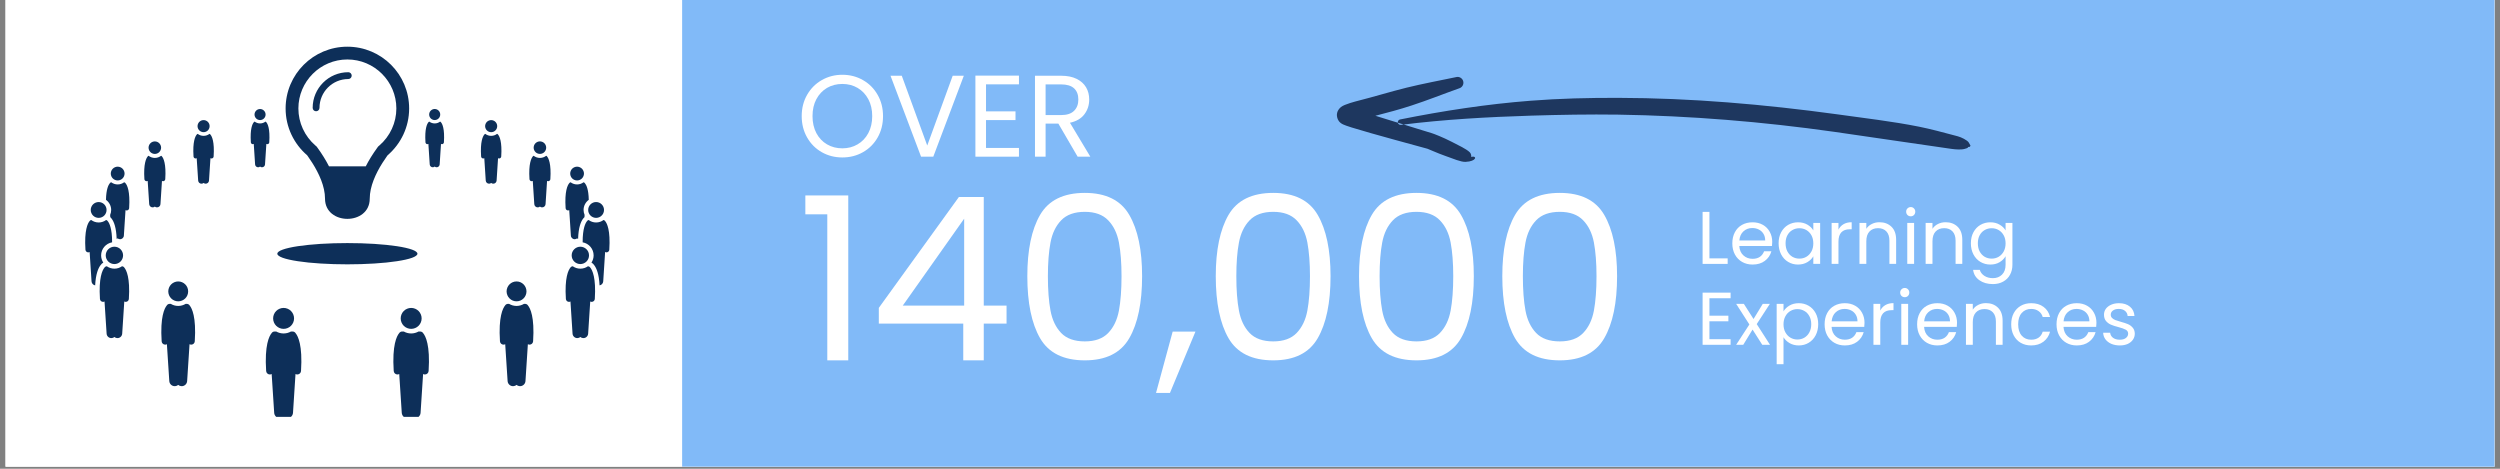 <svg xmlns="http://www.w3.org/2000/svg" xmlns:xlink="http://www.w3.org/1999/xlink" width="800" zoomAndPan="magnify" viewBox="0 0 600 112.5" height="150" preserveAspectRatio="xMidYMid meet" version="1.0"><rect x="0" y="0" width="600" height="112.5" fill="#808080" stroke="none"/><defs><g/><clipPath id="0ca1a6b39d"><path d="M 1.328 0 L 598.672 0 L 598.672 112.004 L 1.328 112.004 Z M 1.328 0 " clip-rule="nonzero"/></clipPath><clipPath id="d9a91496f1"><path d="M 163.711 0 L 598.672 0 L 598.672 112.004 L 163.711 112.004 Z M 163.711 0 " clip-rule="nonzero"/></clipPath><clipPath id="d2687b1c29"><path d="M 20.207 52 L 27 52 L 27 69 L 20.207 69 Z M 20.207 52 " clip-rule="nonzero"/></clipPath><clipPath id="ec271539b0"><path d="M 63 79 L 73 79 L 73 100.055 L 63 100.055 Z M 63 79 " clip-rule="nonzero"/></clipPath><clipPath id="a08dde1f5c"><path d="M 139 52 L 146.398 52 L 146.398 69 L 139 69 Z M 139 52 " clip-rule="nonzero"/></clipPath><clipPath id="1eddb978f0"><path d="M 94 79 L 103 79 L 103 100.055 L 94 100.055 Z M 94 79 " clip-rule="nonzero"/></clipPath><clipPath id="3ac6b81adc"><path d="M 68 11.199 L 99 11.199 L 99 53 L 68 53 Z M 68 11.199 " clip-rule="nonzero"/></clipPath><clipPath id="411e426045"><path d="M 320.812 18.262 L 473 18.262 L 473 39 L 320.812 39 Z M 320.812 18.262 " clip-rule="nonzero"/></clipPath></defs><g clip-path="url(#0ca1a6b39d)"><path fill="#ffffff" d="M 1.328 0 L 598.672 0 L 598.672 112.004 L 1.328 112.004 Z M 1.328 0 " fill-opacity="1" fill-rule="nonzero"/><path fill="#ffffff" d="M 1.328 0 L 598.672 0 L 598.672 112.004 L 1.328 112.004 Z M 1.328 0 " fill-opacity="1" fill-rule="nonzero"/></g><g clip-path="url(#d9a91496f1)"><path fill="#81baf8" d="M 163.711 0 L 599.035 0 L 599.035 112.004 L 163.711 112.004 Z M 163.711 0 " fill-opacity="1" fill-rule="nonzero"/></g><g fill="#ffffff" fill-opacity="1"><g transform="translate(191.207, 86.483)"><g><path d="M 2.078 -35.047 L 2.078 -39.578 L 12.375 -39.578 L 12.375 0 L 7.344 0 L 7.344 -35.047 Z M 2.078 -35.047 "/></g></g></g><g fill="#ffffff" fill-opacity="1"><g transform="translate(208.728, 86.483)"><g><path d="M 2.188 -8.812 L 2.188 -12.594 L 21.406 -39.203 L 27.375 -39.203 L 27.375 -13.141 L 32.844 -13.141 L 32.844 -8.812 L 27.375 -8.812 L 27.375 0 L 22.453 0 L 22.453 -8.812 Z M 22.672 -34 L 7.938 -13.141 L 22.672 -13.141 Z M 22.672 -34 "/></g></g></g><g fill="#ffffff" fill-opacity="1"><g transform="translate(243.167, 86.483)"><g><path d="M 3.391 -20.203 C 3.391 -26.484 4.41 -31.383 6.453 -34.906 C 8.504 -38.426 12.082 -40.188 17.188 -40.188 C 22.258 -40.188 25.816 -38.426 27.859 -34.906 C 29.91 -31.383 30.938 -26.484 30.938 -20.203 C 30.938 -13.816 29.91 -8.852 27.859 -5.312 C 25.816 -1.77 22.258 0 17.188 0 C 12.082 0 8.504 -1.77 6.453 -5.312 C 4.41 -8.852 3.391 -13.816 3.391 -20.203 Z M 26 -20.203 C 26 -23.379 25.789 -26.07 25.375 -28.281 C 24.957 -30.488 24.098 -32.266 22.797 -33.609 C 21.504 -34.961 19.633 -35.641 17.188 -35.641 C 14.707 -35.641 12.816 -34.961 11.516 -33.609 C 10.223 -32.266 9.367 -30.488 8.953 -28.281 C 8.535 -26.07 8.328 -23.379 8.328 -20.203 C 8.328 -16.922 8.535 -14.164 8.953 -11.938 C 9.367 -9.707 10.223 -7.914 11.516 -6.562 C 12.816 -5.219 14.707 -4.547 17.188 -4.547 C 19.633 -4.547 21.504 -5.219 22.797 -6.562 C 24.098 -7.914 24.957 -9.707 25.375 -11.938 C 25.789 -14.164 26 -16.922 26 -20.203 Z M 26 -20.203 "/></g></g></g><g fill="#ffffff" fill-opacity="1"><g transform="translate(277.552, 86.483)"><g><path d="M 9.359 -6.906 L 3.234 7.828 L -0.109 7.828 L 3.891 -6.906 Z M 9.359 -6.906 "/></g></g></g><g fill="#ffffff" fill-opacity="1"><g transform="translate(288.393, 86.483)"><g><path d="M 3.391 -20.203 C 3.391 -26.484 4.41 -31.383 6.453 -34.906 C 8.504 -38.426 12.082 -40.188 17.188 -40.188 C 22.258 -40.188 25.816 -38.426 27.859 -34.906 C 29.91 -31.383 30.938 -26.484 30.938 -20.203 C 30.938 -13.816 29.91 -8.852 27.859 -5.312 C 25.816 -1.77 22.258 0 17.188 0 C 12.082 0 8.504 -1.77 6.453 -5.312 C 4.41 -8.852 3.391 -13.816 3.391 -20.203 Z M 26 -20.203 C 26 -23.379 25.789 -26.07 25.375 -28.281 C 24.957 -30.488 24.098 -32.266 22.797 -33.609 C 21.504 -34.961 19.633 -35.641 17.188 -35.641 C 14.707 -35.641 12.816 -34.961 11.516 -33.609 C 10.223 -32.266 9.367 -30.488 8.953 -28.281 C 8.535 -26.07 8.328 -23.379 8.328 -20.203 C 8.328 -16.922 8.535 -14.164 8.953 -11.938 C 9.367 -9.707 10.223 -7.914 11.516 -6.562 C 12.816 -5.219 14.707 -4.547 17.188 -4.547 C 19.633 -4.547 21.504 -5.219 22.797 -6.562 C 24.098 -7.914 24.957 -9.707 25.375 -11.938 C 25.789 -14.164 26 -16.922 26 -20.203 Z M 26 -20.203 "/></g></g></g><g fill="#ffffff" fill-opacity="1"><g transform="translate(322.778, 86.483)"><g><path d="M 3.391 -20.203 C 3.391 -26.484 4.41 -31.383 6.453 -34.906 C 8.504 -38.426 12.082 -40.188 17.188 -40.188 C 22.258 -40.188 25.816 -38.426 27.859 -34.906 C 29.91 -31.383 30.938 -26.484 30.938 -20.203 C 30.938 -13.816 29.91 -8.852 27.859 -5.312 C 25.816 -1.77 22.258 0 17.188 0 C 12.082 0 8.504 -1.77 6.453 -5.312 C 4.41 -8.852 3.391 -13.816 3.391 -20.203 Z M 26 -20.203 C 26 -23.379 25.789 -26.07 25.375 -28.281 C 24.957 -30.488 24.098 -32.266 22.797 -33.609 C 21.504 -34.961 19.633 -35.641 17.188 -35.641 C 14.707 -35.641 12.816 -34.961 11.516 -33.609 C 10.223 -32.266 9.367 -30.488 8.953 -28.281 C 8.535 -26.07 8.328 -23.379 8.328 -20.203 C 8.328 -16.922 8.535 -14.164 8.953 -11.938 C 9.367 -9.707 10.223 -7.914 11.516 -6.562 C 12.816 -5.219 14.707 -4.547 17.188 -4.547 C 19.633 -4.547 21.504 -5.219 22.797 -6.562 C 24.098 -7.914 24.957 -9.707 25.375 -11.938 C 25.789 -14.164 26 -16.922 26 -20.203 Z M 26 -20.203 "/></g></g></g><g fill="#ffffff" fill-opacity="1"><g transform="translate(357.162, 86.483)"><g><path d="M 3.391 -20.203 C 3.391 -26.484 4.41 -31.383 6.453 -34.906 C 8.504 -38.426 12.082 -40.188 17.188 -40.188 C 22.258 -40.188 25.816 -38.426 27.859 -34.906 C 29.91 -31.383 30.938 -26.484 30.938 -20.203 C 30.938 -13.816 29.91 -8.852 27.859 -5.312 C 25.816 -1.77 22.258 0 17.188 0 C 12.082 0 8.504 -1.77 6.453 -5.312 C 4.41 -8.852 3.391 -13.816 3.391 -20.203 Z M 26 -20.203 C 26 -23.379 25.789 -26.07 25.375 -28.281 C 24.957 -30.488 24.098 -32.266 22.797 -33.609 C 21.504 -34.961 19.633 -35.641 17.188 -35.641 C 14.707 -35.641 12.816 -34.961 11.516 -33.609 C 10.223 -32.266 9.367 -30.488 8.953 -28.281 C 8.535 -26.07 8.328 -23.379 8.328 -20.203 C 8.328 -16.922 8.535 -14.164 8.953 -11.938 C 9.367 -9.707 10.223 -7.914 11.516 -6.562 C 12.816 -5.219 14.707 -4.547 17.188 -4.547 C 19.633 -4.547 21.504 -5.219 22.797 -6.562 C 24.098 -7.914 24.957 -9.707 25.375 -11.938 C 25.789 -14.164 26 -16.922 26 -20.203 Z M 26 -20.203 "/></g></g></g><path fill="#0d2f59" d="M 26.68 50.391 C 26.68 50.812 26.594 51.215 26.434 51.582 L 26.469 52.109 C 26.582 52.207 26.684 52.324 26.77 52.453 C 27.328 53.164 27.91 54.578 28 57.348 C 28.086 57.312 28.168 57.262 28.242 57.203 C 28.383 57.32 28.562 57.398 28.762 57.41 C 29.262 57.441 29.695 57.062 29.727 56.562 L 30.125 50.434 C 30.199 50.473 30.281 50.5 30.371 50.508 C 30.383 50.508 30.398 50.508 30.41 50.508 C 30.719 50.508 30.977 50.27 30.996 49.957 C 31.262 45.867 30.512 44.445 30.148 44.008 C 30.074 43.875 29.949 43.781 29.797 43.742 C 29.363 44.07 28.824 44.266 28.242 44.266 C 27.656 44.266 27.121 44.07 26.684 43.742 C 26.535 43.781 26.41 43.879 26.332 44.008 C 26.039 44.363 25.484 45.379 25.434 47.961 C 26.188 48.508 26.68 49.391 26.68 50.391 Z M 26.68 50.391 " fill-opacity="1" fill-rule="nonzero"/><path fill="#0d2f59" d="M 29.895 41.656 C 29.895 41.875 29.852 42.086 29.77 42.285 C 29.684 42.488 29.566 42.668 29.41 42.824 C 29.254 42.977 29.078 43.098 28.875 43.18 C 28.672 43.266 28.461 43.309 28.242 43.309 C 28.023 43.309 27.812 43.266 27.609 43.18 C 27.406 43.098 27.227 42.977 27.074 42.824 C 26.918 42.668 26.801 42.488 26.715 42.285 C 26.633 42.086 26.59 41.875 26.59 41.656 C 26.59 41.434 26.633 41.223 26.715 41.023 C 26.801 40.82 26.918 40.641 27.074 40.484 C 27.227 40.332 27.406 40.211 27.609 40.129 C 27.812 40.043 28.023 40 28.242 40 C 28.461 40 28.672 40.043 28.875 40.129 C 29.078 40.211 29.254 40.332 29.41 40.484 C 29.566 40.641 29.684 40.82 29.77 41.023 C 29.852 41.223 29.895 41.434 29.895 41.656 Z M 29.895 41.656 " fill-opacity="1" fill-rule="nonzero"/><path fill="#0d2f59" d="M 35.223 43.492 C 35.305 43.484 35.379 43.461 35.445 43.426 L 35.809 49 C 35.84 49.457 36.23 49.801 36.688 49.77 C 36.867 49.758 37.031 49.688 37.16 49.582 C 37.289 49.688 37.453 49.758 37.633 49.77 C 38.086 49.801 38.48 49.457 38.512 49 L 38.871 43.426 C 38.938 43.461 39.016 43.484 39.098 43.492 C 39.109 43.492 39.121 43.492 39.133 43.492 C 39.41 43.492 39.645 43.277 39.664 42.992 C 39.906 39.273 39.223 37.977 38.895 37.578 C 38.844 37.492 38.762 37.422 38.672 37.379 C 38.254 37.703 37.73 37.902 37.16 37.902 C 36.59 37.902 36.066 37.703 35.648 37.379 C 35.555 37.422 35.477 37.492 35.426 37.582 C 35.098 37.98 34.41 39.273 34.656 42.992 C 34.672 43.277 34.906 43.492 35.188 43.492 C 35.199 43.492 35.211 43.492 35.223 43.492 Z M 35.223 43.492 " fill-opacity="1" fill-rule="nonzero"/><path fill="#0d2f59" d="M 38.664 35.441 C 38.664 35.641 38.625 35.832 38.547 36.016 C 38.473 36.199 38.363 36.363 38.223 36.504 C 38.082 36.645 37.918 36.754 37.734 36.828 C 37.551 36.906 37.359 36.945 37.16 36.945 C 36.961 36.945 36.77 36.906 36.586 36.828 C 36.398 36.754 36.238 36.645 36.098 36.504 C 35.957 36.363 35.848 36.199 35.77 36.016 C 35.695 35.832 35.656 35.641 35.656 35.441 C 35.656 35.242 35.695 35.051 35.77 34.867 C 35.848 34.68 35.957 34.52 36.098 34.379 C 36.238 34.238 36.398 34.129 36.586 34.051 C 36.77 33.977 36.961 33.938 37.16 33.938 C 37.359 33.938 37.551 33.977 37.734 34.051 C 37.918 34.129 38.082 34.238 38.223 34.379 C 38.363 34.52 38.473 34.68 38.547 34.867 C 38.625 35.051 38.664 35.242 38.664 35.441 Z M 38.664 35.441 " fill-opacity="1" fill-rule="nonzero"/><path fill="#0d2f59" d="M 50.762 38.035 C 51.031 38.035 51.258 37.828 51.273 37.555 C 51.508 33.969 50.848 32.719 50.531 32.336 C 50.473 32.238 50.383 32.164 50.273 32.125 C 49.883 32.426 49.391 32.605 48.859 32.605 C 48.328 32.605 47.836 32.426 47.445 32.125 C 47.336 32.164 47.242 32.238 47.188 32.336 C 46.871 32.719 46.211 33.969 46.445 37.555 C 46.461 37.828 46.688 38.035 46.957 38.035 C 46.969 38.035 46.98 38.035 46.992 38.035 C 47.07 38.027 47.145 38.008 47.207 37.969 L 47.559 43.344 C 47.586 43.781 47.965 44.113 48.402 44.086 C 48.578 44.074 48.734 44.008 48.859 43.906 C 48.984 44.008 49.141 44.074 49.316 44.086 C 49.754 44.113 50.133 43.781 50.16 43.344 L 50.508 37.969 C 50.574 38.008 50.648 38.027 50.727 38.035 C 50.738 38.035 50.75 38.035 50.762 38.035 Z M 50.762 38.035 " fill-opacity="1" fill-rule="nonzero"/><path fill="#0d2f59" d="M 50.27 29.941 C 50.312 30.125 50.32 30.316 50.289 30.504 C 50.258 30.695 50.191 30.871 50.094 31.035 C 49.992 31.199 49.863 31.336 49.707 31.449 C 49.551 31.559 49.379 31.637 49.191 31.684 C 49.004 31.727 48.816 31.734 48.629 31.703 C 48.438 31.672 48.262 31.605 48.098 31.504 C 47.934 31.402 47.797 31.273 47.684 31.121 C 47.57 30.965 47.492 30.793 47.449 30.605 C 47.406 30.418 47.398 30.23 47.43 30.039 C 47.461 29.852 47.527 29.676 47.629 29.512 C 47.727 29.348 47.855 29.211 48.012 29.098 C 48.168 28.984 48.34 28.906 48.527 28.863 C 48.715 28.82 48.902 28.812 49.09 28.844 C 49.281 28.875 49.457 28.938 49.621 29.039 C 49.785 29.141 49.922 29.27 50.035 29.426 C 50.148 29.582 50.227 29.754 50.27 29.941 Z M 50.27 29.941 " fill-opacity="1" fill-rule="nonzero"/><path fill="#0d2f59" d="M 63.711 29.184 C 63.352 29.461 62.902 29.625 62.414 29.625 C 61.926 29.625 61.477 29.461 61.117 29.184 C 61.02 29.223 60.934 29.289 60.883 29.379 C 60.594 29.73 59.988 30.875 60.203 34.16 C 60.219 34.41 60.426 34.602 60.672 34.602 C 60.684 34.602 60.691 34.598 60.703 34.598 C 60.777 34.594 60.844 34.574 60.902 34.539 L 61.223 39.465 C 61.246 39.867 61.594 40.172 61.996 40.145 C 62.156 40.133 62.301 40.07 62.414 39.977 C 62.527 40.07 62.672 40.133 62.832 40.145 C 63.234 40.172 63.582 39.867 63.605 39.465 L 63.926 34.539 C 63.984 34.574 64.051 34.594 64.125 34.598 C 64.137 34.598 64.145 34.602 64.156 34.602 C 64.402 34.602 64.609 34.41 64.625 34.16 C 64.84 30.875 64.234 29.73 63.945 29.379 C 63.895 29.289 63.809 29.223 63.711 29.184 Z M 63.711 29.184 " fill-opacity="1" fill-rule="nonzero"/><path fill="#0d2f59" d="M 63.352 26.551 C 63.477 26.676 63.574 26.82 63.641 26.98 C 63.707 27.145 63.742 27.312 63.742 27.488 C 63.742 27.664 63.707 27.836 63.641 27.996 C 63.574 28.16 63.477 28.305 63.352 28.43 C 63.227 28.551 63.086 28.648 62.922 28.715 C 62.758 28.781 62.59 28.816 62.414 28.816 C 62.238 28.816 62.066 28.781 61.906 28.715 C 61.742 28.648 61.598 28.551 61.477 28.43 C 61.352 28.305 61.254 28.16 61.188 27.996 C 61.121 27.836 61.086 27.664 61.086 27.488 C 61.086 27.312 61.121 27.145 61.188 26.98 C 61.254 26.82 61.352 26.676 61.477 26.551 C 61.598 26.426 61.742 26.332 61.906 26.262 C 62.066 26.195 62.238 26.164 62.414 26.164 C 62.59 26.164 62.758 26.195 62.922 26.262 C 63.086 26.332 63.227 26.426 63.352 26.551 Z M 63.352 26.551 " fill-opacity="1" fill-rule="nonzero"/><g clip-path="url(#d2687b1c29)"><path fill="#0d2f59" d="M 24.789 63.027 C 24.461 62.527 24.27 61.934 24.27 61.293 C 24.27 59.723 25.41 58.418 26.906 58.156 C 26.918 54.805 26.227 53.527 25.871 53.094 C 25.781 52.949 25.641 52.84 25.473 52.793 C 24.969 53.172 24.352 53.395 23.676 53.395 C 23.004 53.395 22.383 53.172 21.879 52.793 C 21.711 52.84 21.57 52.949 21.48 53.094 C 21.066 53.598 20.203 55.238 20.508 59.938 C 20.531 60.293 20.832 60.57 21.184 60.57 C 21.199 60.57 21.211 60.57 21.227 60.566 C 21.332 60.562 21.426 60.531 21.512 60.484 L 21.969 67.531 C 22 68.023 22.371 68.414 22.84 68.492 C 22.977 65.762 23.578 64.344 24.152 63.613 C 24.316 63.367 24.535 63.168 24.789 63.027 Z M 24.789 63.027 " fill-opacity="1" fill-rule="nonzero"/></g><path fill="#0d2f59" d="M 25.02 49.047 C 25.195 49.227 25.336 49.43 25.43 49.664 C 25.527 49.898 25.574 50.141 25.574 50.391 C 25.574 50.645 25.527 50.887 25.43 51.117 C 25.336 51.352 25.195 51.555 25.02 51.734 C 24.84 51.914 24.637 52.051 24.402 52.145 C 24.172 52.242 23.926 52.289 23.676 52.289 C 23.426 52.289 23.18 52.242 22.949 52.145 C 22.715 52.051 22.512 51.914 22.332 51.734 C 22.156 51.555 22.016 51.352 21.922 51.117 C 21.824 50.887 21.777 50.645 21.777 50.391 C 21.777 50.141 21.824 49.898 21.922 49.664 C 22.016 49.43 22.156 49.227 22.332 49.047 C 22.512 48.871 22.715 48.73 22.949 48.637 C 23.18 48.539 23.422 48.492 23.676 48.492 C 23.926 48.492 24.172 48.539 24.402 48.637 C 24.637 48.73 24.84 48.871 25.02 49.047 Z M 25.02 49.047 " fill-opacity="1" fill-rule="nonzero"/><path fill="#0d2f59" d="M 29.277 63.906 C 28.758 64.266 28.133 64.48 27.457 64.48 C 26.781 64.48 26.156 64.266 25.637 63.906 C 25.391 63.918 25.172 64.055 25.055 64.254 C 24.598 64.809 23.652 66.602 23.988 71.754 C 24.012 72.145 24.34 72.445 24.727 72.445 C 24.742 72.445 24.758 72.445 24.773 72.445 C 24.887 72.438 24.992 72.402 25.086 72.352 L 25.586 80.074 C 25.625 80.707 26.172 81.184 26.801 81.141 C 27.051 81.125 27.277 81.031 27.457 80.879 C 27.637 81.031 27.863 81.125 28.113 81.141 C 28.742 81.184 29.289 80.707 29.328 80.074 L 29.828 72.352 C 29.922 72.402 30.027 72.438 30.141 72.445 C 30.156 72.445 30.172 72.445 30.188 72.445 C 30.574 72.445 30.902 72.145 30.926 71.754 C 31.262 66.602 30.316 64.809 29.859 64.254 C 29.742 64.051 29.523 63.918 29.277 63.906 Z M 29.277 63.906 " fill-opacity="1" fill-rule="nonzero"/><path fill="#0d2f59" d="M 29.539 61.293 C 29.539 61.57 29.484 61.836 29.379 62.09 C 29.273 62.344 29.125 62.57 28.93 62.766 C 28.734 62.961 28.508 63.109 28.254 63.215 C 28 63.32 27.734 63.375 27.457 63.375 C 27.18 63.375 26.914 63.32 26.66 63.215 C 26.406 63.109 26.18 62.961 25.984 62.766 C 25.789 62.57 25.641 62.344 25.535 62.09 C 25.43 61.836 25.375 61.57 25.375 61.293 C 25.375 61.016 25.43 60.75 25.535 60.496 C 25.641 60.242 25.789 60.016 25.984 59.82 C 26.18 59.625 26.406 59.477 26.66 59.367 C 26.914 59.262 27.18 59.211 27.457 59.211 C 27.734 59.211 28 59.262 28.254 59.367 C 28.508 59.477 28.734 59.625 28.93 59.82 C 29.125 60.016 29.273 60.242 29.379 60.496 C 29.484 60.75 29.539 61.016 29.539 61.293 Z M 29.539 61.293 " fill-opacity="1" fill-rule="nonzero"/><path fill="#0d2f59" d="M 46.746 81.922 C 47.133 76.016 46.047 73.961 45.527 73.328 C 45.383 73.086 45.121 72.926 44.82 72.926 L 44.562 72.926 C 44.039 73.238 43.426 73.426 42.773 73.426 C 42.117 73.426 41.504 73.238 40.98 72.926 L 40.723 72.926 C 40.422 72.926 40.16 73.086 40.016 73.328 C 39.496 73.961 38.41 76.02 38.797 81.922 C 38.824 82.371 39.199 82.715 39.641 82.715 C 39.66 82.715 39.68 82.715 39.699 82.711 C 39.828 82.703 39.949 82.668 40.055 82.605 L 40.629 91.457 C 40.676 92.18 41.297 92.727 42.02 92.68 C 42.309 92.66 42.566 92.551 42.773 92.379 C 42.977 92.551 43.234 92.66 43.523 92.68 C 44.246 92.727 44.867 92.18 44.914 91.457 L 45.488 82.605 C 45.594 82.664 45.715 82.703 45.844 82.711 C 45.863 82.715 45.883 82.715 45.902 82.715 C 46.344 82.715 46.719 82.371 46.746 81.922 Z M 46.746 81.922 " fill-opacity="1" fill-rule="nonzero"/><path fill="#0d2f59" d="M 43.684 67.73 C 43.977 67.852 44.234 68.023 44.461 68.246 C 44.684 68.469 44.855 68.727 44.977 69.02 C 45.098 69.312 45.156 69.617 45.156 69.934 C 45.156 70.25 45.098 70.555 44.977 70.848 C 44.855 71.137 44.684 71.395 44.461 71.621 C 44.234 71.844 43.977 72.016 43.684 72.137 C 43.395 72.258 43.09 72.32 42.773 72.32 C 42.457 72.32 42.152 72.258 41.859 72.137 C 41.566 72.016 41.309 71.844 41.086 71.621 C 40.863 71.395 40.691 71.137 40.57 70.848 C 40.449 70.555 40.387 70.25 40.387 69.934 C 40.387 69.617 40.449 69.312 40.57 69.02 C 40.691 68.727 40.863 68.469 41.086 68.246 C 41.309 68.023 41.566 67.852 41.859 67.73 C 42.152 67.609 42.457 67.547 42.773 67.547 C 43.09 67.547 43.395 67.609 43.684 67.73 Z M 43.684 67.73 " fill-opacity="1" fill-rule="nonzero"/><g clip-path="url(#ec271539b0)"><path fill="#0d2f59" d="M 70.219 79.562 L 69.836 79.562 C 69.309 79.859 68.707 80.031 68.062 80.031 C 67.414 80.031 66.812 79.859 66.285 79.562 L 65.902 79.562 C 65.586 79.562 65.309 79.734 65.16 79.992 C 64.613 80.656 63.469 82.824 63.875 89.039 C 63.906 89.512 64.297 89.875 64.766 89.875 C 64.785 89.875 64.805 89.871 64.824 89.871 C 64.961 89.863 65.086 89.824 65.199 89.762 L 65.805 99.078 C 65.852 99.84 66.508 100.418 67.27 100.367 C 67.57 100.348 67.844 100.23 68.062 100.051 C 68.277 100.23 68.551 100.348 68.852 100.367 C 69.613 100.418 70.27 99.84 70.32 99.078 L 70.922 89.762 C 71.035 89.824 71.16 89.863 71.297 89.871 C 71.316 89.871 71.336 89.875 71.355 89.875 C 71.824 89.875 72.215 89.512 72.246 89.039 C 72.652 82.82 71.508 80.656 70.961 79.988 C 70.812 79.734 70.535 79.562 70.219 79.562 Z M 70.219 79.562 " fill-opacity="1" fill-rule="nonzero"/></g><path fill="#0d2f59" d="M 69.023 74.094 C 69.332 74.219 69.602 74.402 69.84 74.637 C 70.074 74.871 70.254 75.145 70.383 75.453 C 70.512 75.762 70.574 76.082 70.574 76.414 C 70.574 76.746 70.512 77.066 70.383 77.375 C 70.254 77.684 70.074 77.953 69.84 78.191 C 69.602 78.426 69.332 78.605 69.023 78.734 C 68.715 78.863 68.395 78.926 68.062 78.926 C 67.73 78.926 67.406 78.863 67.102 78.734 C 66.793 78.605 66.52 78.426 66.285 78.191 C 66.051 77.953 65.867 77.684 65.742 77.375 C 65.613 77.066 65.551 76.746 65.551 76.414 C 65.551 76.082 65.613 75.762 65.742 75.453 C 65.867 75.145 66.051 74.871 66.285 74.637 C 66.52 74.402 66.793 74.219 67.102 74.094 C 67.406 73.965 67.73 73.902 68.062 73.902 C 68.395 73.902 68.715 73.965 69.023 74.094 Z M 69.023 74.094 " fill-opacity="1" fill-rule="nonzero"/><path fill="#0d2f59" d="M 138.742 57.348 C 138.828 54.578 139.414 53.164 139.969 52.449 C 140.055 52.324 140.16 52.207 140.273 52.109 L 140.305 51.582 C 140.148 51.215 140.059 50.812 140.059 50.391 C 140.059 49.391 140.551 48.508 141.305 47.961 C 141.254 45.379 140.699 44.363 140.406 44.008 C 140.332 43.879 140.203 43.781 140.055 43.742 C 139.621 44.07 139.082 44.266 138.5 44.266 C 137.914 44.266 137.375 44.07 136.941 43.742 C 136.793 43.781 136.668 43.875 136.59 44.008 C 136.23 44.445 135.477 45.867 135.746 49.957 C 135.766 50.27 136.023 50.508 136.328 50.508 C 136.344 50.508 136.355 50.508 136.367 50.508 C 136.457 50.5 136.543 50.473 136.617 50.434 L 137.012 56.562 C 137.047 57.062 137.477 57.441 137.977 57.41 C 138.176 57.398 138.355 57.32 138.5 57.203 C 138.57 57.262 138.652 57.312 138.742 57.348 Z M 138.742 57.348 " fill-opacity="1" fill-rule="nonzero"/><path fill="#0d2f59" d="M 140.152 41.656 C 140.152 41.875 140.109 42.086 140.023 42.285 C 139.941 42.488 139.82 42.668 139.668 42.824 C 139.512 42.977 139.332 43.098 139.129 43.18 C 138.93 43.266 138.719 43.309 138.5 43.309 C 138.277 43.309 138.07 43.266 137.867 43.18 C 137.664 43.098 137.484 42.977 137.328 42.824 C 137.176 42.668 137.055 42.488 136.973 42.285 C 136.887 42.086 136.848 41.875 136.848 41.656 C 136.848 41.434 136.887 41.223 136.973 41.023 C 137.055 40.82 137.176 40.641 137.328 40.484 C 137.484 40.332 137.664 40.211 137.867 40.129 C 138.07 40.043 138.277 40 138.5 40 C 138.719 40 138.93 40.043 139.129 40.129 C 139.332 40.211 139.512 40.332 139.668 40.484 C 139.82 40.641 139.941 40.82 140.023 41.023 C 140.109 41.223 140.152 41.434 140.152 41.656 Z M 140.152 41.656 " fill-opacity="1" fill-rule="nonzero"/><path fill="#0d2f59" d="M 127.609 43.492 C 127.621 43.492 127.633 43.492 127.645 43.492 C 127.727 43.484 127.801 43.461 127.867 43.426 L 128.23 49 C 128.258 49.457 128.652 49.801 129.105 49.77 C 129.289 49.758 129.453 49.688 129.582 49.582 C 129.711 49.688 129.875 49.758 130.055 49.77 C 130.508 49.801 130.902 49.457 130.934 49 L 131.293 43.426 C 131.359 43.461 131.438 43.484 131.52 43.492 C 131.531 43.492 131.543 43.492 131.555 43.492 C 131.832 43.492 132.066 43.277 132.086 42.992 C 132.328 39.273 131.645 37.98 131.316 37.578 C 131.266 37.492 131.184 37.422 131.094 37.379 C 130.676 37.703 130.152 37.902 129.582 37.902 C 129.012 37.902 128.488 37.703 128.07 37.379 C 127.977 37.422 127.898 37.492 127.844 37.578 C 127.52 37.977 126.832 39.273 127.074 42.992 C 127.094 43.277 127.328 43.492 127.609 43.492 Z M 127.609 43.492 " fill-opacity="1" fill-rule="nonzero"/><path fill="#0d2f59" d="M 131.043 35.09 C 131.09 35.285 131.098 35.48 131.062 35.676 C 131.031 35.871 130.965 36.055 130.859 36.227 C 130.754 36.395 130.621 36.539 130.461 36.656 C 130.297 36.77 130.121 36.852 129.926 36.898 C 129.73 36.945 129.535 36.949 129.34 36.918 C 129.145 36.887 128.961 36.82 128.789 36.715 C 128.621 36.609 128.477 36.477 128.363 36.312 C 128.246 36.152 128.164 35.977 128.117 35.781 C 128.07 35.586 128.066 35.391 128.098 35.195 C 128.129 34.996 128.199 34.816 128.301 34.645 C 128.406 34.477 128.539 34.332 128.703 34.215 C 128.863 34.098 129.043 34.02 129.234 33.973 C 129.43 33.926 129.625 33.918 129.82 33.953 C 130.02 33.984 130.199 34.051 130.371 34.156 C 130.539 34.262 130.684 34.395 130.801 34.555 C 130.918 34.719 130.996 34.895 131.043 35.09 Z M 131.043 35.09 " fill-opacity="1" fill-rule="nonzero"/><path fill="#0d2f59" d="M 119.297 32.125 C 118.902 32.426 118.414 32.605 117.879 32.605 C 117.348 32.605 116.859 32.426 116.465 32.125 C 116.359 32.164 116.266 32.238 116.207 32.336 C 115.891 32.719 115.23 33.969 115.465 37.555 C 115.484 37.828 115.711 38.035 115.98 38.035 C 115.992 38.035 116.004 38.035 116.016 38.035 C 116.094 38.027 116.164 38.008 116.23 37.969 L 116.578 43.344 C 116.605 43.781 116.984 44.113 117.426 44.086 C 117.598 44.074 117.758 44.008 117.883 43.906 C 118.004 44.008 118.164 44.074 118.336 44.086 C 118.777 44.113 119.156 43.781 119.184 43.344 L 119.531 37.969 C 119.598 38.008 119.668 38.027 119.746 38.035 C 119.758 38.035 119.77 38.035 119.781 38.035 C 120.051 38.035 120.277 37.828 120.297 37.555 C 120.531 33.969 119.871 32.719 119.555 32.336 C 119.496 32.238 119.406 32.164 119.297 32.125 Z M 119.297 32.125 " fill-opacity="1" fill-rule="nonzero"/><path fill="#0d2f59" d="M 118.906 29.25 C 119.039 29.387 119.145 29.543 119.219 29.719 C 119.293 29.898 119.328 30.082 119.328 30.273 C 119.328 30.465 119.293 30.652 119.219 30.828 C 119.145 31.008 119.039 31.164 118.906 31.297 C 118.77 31.434 118.613 31.539 118.434 31.613 C 118.258 31.688 118.074 31.723 117.879 31.723 C 117.688 31.723 117.504 31.688 117.324 31.613 C 117.148 31.539 116.992 31.434 116.855 31.297 C 116.719 31.164 116.617 31.008 116.543 30.828 C 116.469 30.652 116.43 30.465 116.43 30.273 C 116.43 30.082 116.469 29.898 116.543 29.719 C 116.617 29.543 116.719 29.387 116.855 29.25 C 116.992 29.113 117.148 29.008 117.324 28.938 C 117.504 28.863 117.688 28.824 117.879 28.824 C 118.074 28.824 118.258 28.863 118.434 28.938 C 118.613 29.008 118.77 29.113 118.906 29.25 Z M 118.906 29.25 " fill-opacity="1" fill-rule="nonzero"/><path fill="#0d2f59" d="M 105.52 39.465 L 105.84 34.539 C 105.898 34.574 105.965 34.594 106.035 34.598 C 106.047 34.598 106.059 34.602 106.066 34.602 C 106.312 34.602 106.523 34.41 106.539 34.16 C 106.754 30.875 106.148 29.73 105.859 29.379 C 105.805 29.289 105.723 29.223 105.625 29.184 C 105.262 29.461 104.812 29.625 104.328 29.625 C 103.84 29.625 103.391 29.461 103.027 29.184 C 102.93 29.223 102.848 29.289 102.793 29.379 C 102.504 29.73 101.898 30.875 102.113 34.16 C 102.129 34.41 102.336 34.602 102.586 34.602 C 102.594 34.602 102.605 34.598 102.617 34.598 C 102.688 34.594 102.754 34.574 102.812 34.539 L 103.133 39.465 C 103.16 39.867 103.508 40.172 103.906 40.145 C 104.066 40.133 104.211 40.07 104.328 39.977 C 104.441 40.07 104.586 40.133 104.746 40.145 C 105.145 40.172 105.492 39.867 105.52 39.465 Z M 105.52 39.465 " fill-opacity="1" fill-rule="nonzero"/><path fill="#0d2f59" d="M 105.617 27.18 C 105.656 27.352 105.664 27.523 105.637 27.699 C 105.609 27.871 105.547 28.031 105.453 28.184 C 105.363 28.332 105.246 28.457 105.102 28.562 C 104.961 28.664 104.801 28.738 104.633 28.777 C 104.461 28.816 104.285 28.824 104.113 28.797 C 103.941 28.766 103.777 28.707 103.629 28.613 C 103.477 28.523 103.352 28.402 103.25 28.262 C 103.145 28.117 103.074 27.961 103.035 27.789 C 102.992 27.617 102.988 27.445 103.016 27.273 C 103.043 27.098 103.105 26.938 103.195 26.789 C 103.289 26.637 103.406 26.512 103.551 26.41 C 103.691 26.305 103.848 26.234 104.02 26.191 C 104.191 26.152 104.363 26.148 104.539 26.176 C 104.711 26.203 104.875 26.262 105.023 26.355 C 105.172 26.449 105.301 26.566 105.402 26.707 C 105.504 26.852 105.578 27.008 105.617 27.18 Z M 105.617 27.18 " fill-opacity="1" fill-rule="nonzero"/><g clip-path="url(#a08dde1f5c)"><path fill="#0d2f59" d="M 145.512 60.566 C 145.527 60.57 145.543 60.57 145.559 60.57 C 145.91 60.57 146.207 60.293 146.23 59.938 C 146.539 55.238 145.672 53.598 145.258 53.094 C 145.172 52.949 145.027 52.84 144.859 52.793 C 144.359 53.172 143.738 53.395 143.062 53.395 C 142.391 53.395 141.77 53.172 141.27 52.793 C 141.098 52.84 140.957 52.949 140.871 53.094 C 140.516 53.527 139.824 54.805 139.836 58.156 C 141.328 58.418 142.469 59.723 142.469 61.293 C 142.469 61.934 142.277 62.527 141.953 63.027 C 142.203 63.168 142.426 63.367 142.59 63.613 C 143.16 64.344 143.762 65.762 143.898 68.492 C 144.367 68.414 144.738 68.023 144.773 67.531 L 145.227 60.484 C 145.312 60.531 145.41 60.562 145.512 60.566 Z M 145.512 60.566 " fill-opacity="1" fill-rule="nonzero"/></g><path fill="#0d2f59" d="M 143.789 48.633 C 144.023 48.73 144.23 48.867 144.406 49.047 C 144.586 49.223 144.723 49.43 144.82 49.66 C 144.914 49.895 144.965 50.137 144.965 50.387 C 144.965 50.641 144.914 50.883 144.82 51.113 C 144.723 51.348 144.586 51.555 144.406 51.73 C 144.23 51.91 144.023 52.047 143.789 52.145 C 143.559 52.238 143.316 52.289 143.062 52.289 C 142.812 52.289 142.57 52.238 142.336 52.145 C 142.105 52.047 141.898 51.91 141.719 51.73 C 141.543 51.555 141.406 51.348 141.309 51.113 C 141.211 50.883 141.164 50.641 141.164 50.387 C 141.164 50.137 141.211 49.895 141.309 49.66 C 141.406 49.43 141.543 49.223 141.719 49.047 C 141.898 48.867 142.105 48.73 142.336 48.633 C 142.57 48.535 142.812 48.488 143.062 48.488 C 143.316 48.488 143.559 48.535 143.789 48.633 Z M 143.789 48.633 " fill-opacity="1" fill-rule="nonzero"/><path fill="#0d2f59" d="M 141.688 64.254 C 141.566 64.055 141.352 63.918 141.102 63.906 C 140.586 64.266 139.961 64.48 139.281 64.48 C 138.605 64.48 137.98 64.266 137.465 63.906 C 137.215 63.918 137 64.051 136.879 64.254 C 136.426 64.809 135.477 66.602 135.812 71.754 C 135.84 72.145 136.164 72.445 136.551 72.445 C 136.566 72.445 136.582 72.445 136.602 72.445 C 136.715 72.438 136.82 72.402 136.91 72.352 L 137.41 80.074 C 137.453 80.707 137.996 81.184 138.629 81.141 C 138.879 81.125 139.105 81.031 139.281 80.879 C 139.461 81.031 139.688 81.125 139.938 81.141 C 140.57 81.184 141.113 80.707 141.156 80.074 L 141.656 72.352 C 141.746 72.402 141.852 72.438 141.965 72.445 C 141.98 72.445 142 72.445 142.016 72.445 C 142.402 72.445 142.727 72.145 142.754 71.754 C 143.09 66.602 142.141 64.809 141.688 64.254 Z M 141.688 64.254 " fill-opacity="1" fill-rule="nonzero"/><path fill="#0d2f59" d="M 141.363 61.293 C 141.363 61.57 141.312 61.836 141.207 62.09 C 141.102 62.344 140.949 62.57 140.754 62.766 C 140.559 62.961 140.336 63.109 140.078 63.215 C 139.824 63.32 139.559 63.375 139.285 63.375 C 139.008 63.375 138.742 63.32 138.488 63.215 C 138.23 63.109 138.008 62.961 137.812 62.766 C 137.617 62.57 137.465 62.344 137.359 62.09 C 137.254 61.836 137.203 61.57 137.203 61.293 C 137.203 61.016 137.254 60.75 137.359 60.496 C 137.465 60.242 137.617 60.016 137.812 59.82 C 138.008 59.625 138.23 59.477 138.488 59.367 C 138.742 59.262 139.008 59.211 139.285 59.211 C 139.559 59.211 139.824 59.262 140.078 59.367 C 140.336 59.477 140.559 59.625 140.754 59.82 C 140.949 60.016 141.102 60.242 141.207 60.496 C 141.312 60.75 141.363 61.016 141.363 61.293 Z M 141.363 61.293 " fill-opacity="1" fill-rule="nonzero"/><path fill="#0d2f59" d="M 120.84 82.715 C 120.855 82.715 120.875 82.715 120.895 82.711 C 121.023 82.703 121.145 82.668 121.25 82.605 L 121.824 91.457 C 121.871 92.18 122.496 92.727 123.219 92.68 C 123.504 92.66 123.762 92.551 123.969 92.379 C 124.176 92.551 124.434 92.66 124.719 92.68 C 125.441 92.727 126.066 92.18 126.113 91.457 L 126.688 82.605 C 126.793 82.668 126.914 82.703 127.043 82.711 C 127.062 82.715 127.082 82.715 127.098 82.715 C 127.543 82.715 127.914 82.371 127.945 81.922 C 128.332 76.02 127.242 73.961 126.723 73.328 C 126.582 73.086 126.316 72.926 126.016 72.926 L 125.762 72.926 C 125.234 73.238 124.625 73.426 123.969 73.426 C 123.312 73.426 122.703 73.238 122.176 72.926 L 121.922 72.926 C 121.621 72.926 121.355 73.086 121.215 73.328 C 120.695 73.961 119.605 76.016 119.992 81.922 C 120.023 82.371 120.395 82.715 120.84 82.715 Z M 120.84 82.715 " fill-opacity="1" fill-rule="nonzero"/><path fill="#0d2f59" d="M 124.883 67.727 C 125.176 67.848 125.434 68.02 125.656 68.246 C 125.879 68.469 126.051 68.727 126.172 69.02 C 126.293 69.312 126.355 69.617 126.355 69.934 C 126.355 70.25 126.293 70.551 126.172 70.844 C 126.051 71.137 125.879 71.395 125.656 71.617 C 125.434 71.844 125.176 72.016 124.883 72.137 C 124.59 72.258 124.285 72.316 123.969 72.316 C 123.652 72.316 123.348 72.258 123.055 72.137 C 122.766 72.016 122.508 71.844 122.281 71.617 C 122.059 71.395 121.887 71.137 121.766 70.844 C 121.645 70.551 121.582 70.25 121.582 69.934 C 121.582 69.617 121.645 69.312 121.766 69.02 C 121.887 68.727 122.059 68.469 122.281 68.246 C 122.508 68.02 122.766 67.848 123.055 67.727 C 123.348 67.605 123.652 67.547 123.969 67.547 C 124.285 67.547 124.59 67.605 124.883 67.727 Z M 124.883 67.727 " fill-opacity="1" fill-rule="nonzero"/><g clip-path="url(#1eddb978f0)"><path fill="#0d2f59" d="M 94.492 89.039 C 94.523 89.512 94.918 89.875 95.383 89.875 C 95.402 89.875 95.422 89.871 95.441 89.871 C 95.578 89.863 95.707 89.824 95.816 89.762 L 96.422 99.078 C 96.469 99.84 97.129 100.418 97.887 100.367 C 98.191 100.348 98.461 100.23 98.68 100.051 C 98.895 100.23 99.168 100.348 99.469 100.367 C 100.23 100.418 100.887 99.84 100.938 99.078 L 101.543 89.762 C 101.652 89.824 101.781 89.863 101.918 89.871 C 101.938 89.871 101.957 89.875 101.977 89.875 C 102.441 89.875 102.836 89.512 102.867 89.039 C 103.273 82.824 102.129 80.656 101.582 79.992 C 101.43 79.734 101.152 79.562 100.836 79.562 L 100.453 79.562 C 99.93 79.859 99.324 80.031 98.68 80.031 C 98.035 80.031 97.43 79.859 96.906 79.562 L 96.523 79.562 C 96.207 79.562 95.93 79.734 95.777 79.988 C 95.23 80.656 94.086 82.82 94.492 89.039 Z M 94.492 89.039 " fill-opacity="1" fill-rule="nonzero"/></g><path fill="#0d2f59" d="M 101.191 76.414 C 101.191 76.75 101.129 77.07 101 77.375 C 100.871 77.684 100.691 77.957 100.457 78.191 C 100.219 78.426 99.949 78.609 99.641 78.734 C 99.332 78.863 99.012 78.926 98.68 78.926 C 98.348 78.926 98.027 78.863 97.719 78.734 C 97.41 78.609 97.137 78.426 96.902 78.191 C 96.668 77.957 96.484 77.684 96.359 77.375 C 96.23 77.07 96.168 76.75 96.168 76.414 C 96.168 76.082 96.23 75.762 96.359 75.453 C 96.484 75.145 96.668 74.875 96.902 74.641 C 97.137 74.402 97.41 74.223 97.719 74.094 C 98.027 73.965 98.348 73.902 98.68 73.902 C 99.012 73.902 99.332 73.965 99.641 74.094 C 99.949 74.223 100.219 74.402 100.457 74.641 C 100.691 74.875 100.871 75.145 101 75.453 C 101.129 75.762 101.191 76.082 101.191 76.414 Z M 101.191 76.414 " fill-opacity="1" fill-rule="nonzero"/><g clip-path="url(#3ac6b81adc)"><path fill="#0d2f59" d="M 83.371 11.207 C 75.184 11.207 68.547 17.844 68.547 26.031 C 68.547 30.527 70.555 34.547 73.715 37.266 C 73.773 37.348 73.836 37.434 73.895 37.52 C 74.246 38.012 74.609 38.547 74.961 39.109 C 76.551 41.629 78.004 44.734 78.004 47.672 C 78.004 54.145 88.738 54.145 88.738 47.672 C 88.738 44.734 90.191 41.629 91.777 39.109 C 92.133 38.547 92.492 38.012 92.844 37.52 C 92.906 37.434 92.965 37.348 93.027 37.266 C 96.184 34.547 98.195 30.527 98.195 26.031 C 98.195 17.844 91.559 11.207 83.371 11.207 Z M 91.023 34.941 L 90.75 35.172 L 90.539 35.465 C 89.434 36.992 88.516 38.477 87.785 39.918 L 78.957 39.918 C 78.223 38.477 77.309 36.988 76.199 35.461 L 75.988 35.172 L 75.715 34.941 C 73.109 32.695 71.613 29.449 71.613 26.031 C 71.613 19.547 76.887 14.273 83.371 14.273 C 89.852 14.273 95.125 19.547 95.125 26.031 C 95.125 29.449 93.629 32.695 91.023 34.941 Z M 91.023 34.941 " fill-opacity="1" fill-rule="nonzero"/></g><path fill="#0d2f59" d="M 83.59 17.332 C 78.875 17.332 75.039 21.168 75.039 25.883 C 75.039 26.336 75.406 26.703 75.859 26.703 C 76.312 26.703 76.68 26.336 76.68 25.883 C 76.68 22.07 79.777 18.969 83.59 18.969 C 84.043 18.969 84.41 18.602 84.41 18.148 C 84.41 17.695 84.043 17.332 83.59 17.332 Z M 83.59 17.332 " fill-opacity="1" fill-rule="nonzero"/><path fill="#0d2f59" d="M 100.184 60.891 C 100.184 61.059 100.074 61.223 99.859 61.387 C 99.645 61.551 99.324 61.711 98.902 61.867 C 98.48 62.02 97.961 62.168 97.348 62.305 C 96.734 62.445 96.039 62.574 95.258 62.691 C 94.477 62.812 93.629 62.918 92.711 63.012 C 91.793 63.102 90.824 63.184 89.805 63.246 C 88.785 63.309 87.734 63.359 86.648 63.391 C 85.566 63.426 84.473 63.441 83.371 63.441 C 82.266 63.441 81.172 63.426 80.09 63.391 C 79.008 63.359 77.957 63.309 76.938 63.246 C 75.918 63.184 74.949 63.102 74.031 63.012 C 73.113 62.918 72.262 62.812 71.48 62.691 C 70.703 62.574 70.004 62.445 69.391 62.305 C 68.777 62.168 68.262 62.02 67.836 61.867 C 67.414 61.711 67.098 61.551 66.879 61.387 C 66.664 61.223 66.559 61.059 66.559 60.891 C 66.559 60.723 66.664 60.555 66.879 60.391 C 67.098 60.227 67.414 60.066 67.836 59.914 C 68.262 59.758 68.777 59.613 69.391 59.473 C 70.004 59.332 70.703 59.203 71.48 59.086 C 72.262 58.969 73.113 58.863 74.031 58.77 C 74.949 58.676 75.918 58.598 76.938 58.531 C 77.957 58.469 79.008 58.422 80.09 58.387 C 81.172 58.355 82.266 58.34 83.371 58.34 C 84.473 58.34 85.566 58.355 86.648 58.387 C 87.734 58.422 88.785 58.469 89.805 58.531 C 90.824 58.598 91.793 58.676 92.711 58.77 C 93.629 58.863 94.477 58.969 95.258 59.086 C 96.039 59.203 96.734 59.332 97.348 59.473 C 97.961 59.613 98.48 59.758 98.902 59.914 C 99.324 60.066 99.645 60.227 99.859 60.391 C 100.074 60.555 100.184 60.723 100.184 60.891 Z M 100.184 60.891 " fill-opacity="1" fill-rule="nonzero"/><g clip-path="url(#411e426045)"><path fill="#1e375f" d="M 472.363 35.219 C 472.363 35.332 472.305 35.473 472.035 35.574 C 471.723 35.688 471.336 35.816 470.738 35.859 C 469.672 35.93 468.445 35.746 468.332 35.73 L 440.262 31.645 C 422.973 29.195 405.641 27.785 388.324 27.512 C 381.375 27.414 374.438 27.543 367.488 27.754 C 357.078 28.082 346.68 28.652 336.242 29.961 C 335.887 30.02 335.543 29.777 335.488 29.422 C 335.43 29.066 335.672 28.723 336.027 28.668 C 346.426 26.586 356.82 24.992 367.289 24.18 C 374.309 23.625 381.332 23.469 388.367 23.484 C 405.867 23.523 423.371 25.035 440.859 27.426 C 447.453 28.352 454.105 29.109 460.641 30.418 C 463.461 30.988 466.223 31.742 469.016 32.484 C 469.129 32.527 470.383 32.77 471.336 33.309 C 471.922 33.637 472.348 33.922 472.531 34.25 C 473.004 35.074 473.004 35.031 472.789 35.117 C 472.762 35.246 472.633 35.316 472.504 35.305 C 472.434 35.289 472.391 35.262 472.363 35.219 Z M 472.305 35.047 C 472.289 35.004 472.277 34.988 472.305 35.047 Z M 338.777 25.32 C 342.637 24.066 346.367 22.559 350.199 21.203 C 350.938 20.992 351.379 20.223 351.168 19.48 C 350.969 18.742 350.184 18.297 349.445 18.512 C 345.469 19.34 341.496 20.078 337.551 21.047 C 333.648 22.016 329.805 23.211 325.902 24.195 C 325.59 24.281 322.641 25.008 321.828 25.691 C 320.805 26.559 320.691 27.586 321.02 28.48 C 321.102 28.711 321.359 29.406 322.344 29.863 C 322.672 30.02 323.383 30.277 324.379 30.59 C 329.148 32.086 341.055 35.262 342.594 35.703 C 342.938 35.801 344.871 36.727 346.965 37.453 C 348.773 38.094 350.641 38.906 351.738 38.848 C 354.387 38.734 354.543 37.355 353.176 37.625 C 353.16 37.625 353.148 37.625 353.105 37.641 C 352.918 37.68 353.23 37.582 353.031 37.055 C 352.961 36.855 352.934 36.727 352.707 36.512 C 351.906 35.746 350.113 34.906 348.418 34.035 C 346.27 32.926 344.09 32.098 343.703 31.984 C 342.551 31.613 335.473 29.477 330.09 27.785 C 333.023 27.027 335.93 26.258 338.777 25.32 Z M 338.777 25.32 " fill-opacity="1" fill-rule="nonzero"/></g><g fill="#ffffff" fill-opacity="1"><g transform="translate(191.207, 37.601)"><g><path d="M 10.953 0.188 C 9.148 0.188 7.504 -0.234 6.016 -1.078 C 4.535 -1.922 3.363 -3.098 2.5 -4.609 C 1.633 -6.129 1.203 -7.836 1.203 -9.734 C 1.203 -11.629 1.633 -13.332 2.5 -14.844 C 3.363 -16.352 4.535 -17.531 6.016 -18.375 C 7.504 -19.227 9.148 -19.656 10.953 -19.656 C 12.773 -19.656 14.426 -19.227 15.906 -18.375 C 17.395 -17.531 18.566 -16.352 19.422 -14.844 C 20.285 -13.344 20.719 -11.641 20.719 -9.734 C 20.719 -7.816 20.285 -6.102 19.422 -4.594 C 18.566 -3.094 17.395 -1.922 15.906 -1.078 C 14.426 -0.234 12.773 0.188 10.953 0.188 Z M 10.953 -2 C 12.305 -2 13.523 -2.316 14.609 -2.953 C 15.703 -3.586 16.562 -4.488 17.188 -5.656 C 17.812 -6.832 18.125 -8.191 18.125 -9.734 C 18.125 -11.285 17.812 -12.641 17.188 -13.797 C 16.562 -14.961 15.707 -15.863 14.625 -16.5 C 13.551 -17.133 12.328 -17.453 10.953 -17.453 C 9.578 -17.453 8.348 -17.133 7.266 -16.5 C 6.191 -15.863 5.344 -14.961 4.719 -13.797 C 4.102 -12.641 3.797 -11.285 3.797 -9.734 C 3.797 -8.191 4.102 -6.832 4.719 -5.656 C 5.344 -4.488 6.195 -3.586 7.281 -2.953 C 8.375 -2.316 9.598 -2 10.953 -2 Z M 10.953 -2 "/></g></g></g><g fill="#ffffff" fill-opacity="1"><g transform="translate(213.115, 37.601)"><g><path d="M 18.203 -19.422 L 10.875 0 L 7.938 0 L 0.609 -19.422 L 3.312 -19.422 L 9.422 -2.672 L 15.531 -19.422 Z M 18.203 -19.422 "/></g></g></g><g fill="#ffffff" fill-opacity="1"><g transform="translate(231.956, 37.601)"><g><path d="M 4.688 -17.359 L 4.688 -10.875 L 11.766 -10.875 L 11.766 -8.781 L 4.688 -8.781 L 4.688 -2.094 L 12.594 -2.094 L 12.594 0 L 2.141 0 L 2.141 -19.453 L 12.594 -19.453 L 12.594 -17.359 Z M 4.688 -17.359 "/></g></g></g><g fill="#ffffff" fill-opacity="1"><g transform="translate(246.255, 37.601)"><g><path d="M 12.375 0 L 7.75 -7.938 L 4.688 -7.938 L 4.688 0 L 2.141 0 L 2.141 -19.422 L 8.422 -19.422 C 9.891 -19.422 11.129 -19.172 12.141 -18.672 C 13.148 -18.172 13.906 -17.492 14.406 -16.641 C 14.906 -15.785 15.156 -14.812 15.156 -13.719 C 15.156 -12.375 14.77 -11.191 14 -10.172 C 13.227 -9.148 12.07 -8.473 10.531 -8.141 L 15.422 0 Z M 4.688 -9.984 L 8.422 -9.984 C 9.797 -9.984 10.828 -10.32 11.516 -11 C 12.203 -11.676 12.547 -12.582 12.547 -13.719 C 12.547 -14.863 12.207 -15.754 11.531 -16.391 C 10.852 -17.023 9.816 -17.344 8.422 -17.344 L 4.688 -17.344 Z M 4.688 -9.984 "/></g></g></g><g fill="#ffffff" fill-opacity="1"><g transform="translate(407.249, 63.336)"><g><path d="M 3.016 -1.328 L 7.391 -1.328 L 7.391 0 L 1.375 0 L 1.375 -12.484 L 3.016 -12.484 Z M 3.016 -1.328 "/></g></g></g><g fill="#ffffff" fill-opacity="1"><g transform="translate(414.991, 63.336)"><g><path d="M 10.344 -5.281 C 10.344 -4.977 10.32 -4.648 10.281 -4.297 L 2.438 -4.297 C 2.5 -3.328 2.832 -2.57 3.438 -2.031 C 4.039 -1.488 4.77 -1.219 5.625 -1.219 C 6.332 -1.219 6.922 -1.379 7.391 -1.703 C 7.859 -2.035 8.191 -2.477 8.391 -3.031 L 10.141 -3.031 C 9.879 -2.082 9.352 -1.312 8.562 -0.719 C 7.781 -0.133 6.801 0.156 5.625 0.156 C 4.695 0.156 3.863 -0.051 3.125 -0.469 C 2.395 -0.883 1.816 -1.477 1.391 -2.25 C 0.973 -3.02 0.766 -3.91 0.766 -4.922 C 0.766 -5.941 0.969 -6.832 1.375 -7.594 C 1.781 -8.363 2.348 -8.953 3.078 -9.359 C 3.816 -9.773 4.664 -9.984 5.625 -9.984 C 6.562 -9.984 7.383 -9.781 8.094 -9.375 C 8.812 -8.969 9.363 -8.406 9.75 -7.688 C 10.145 -6.977 10.344 -6.176 10.344 -5.281 Z M 8.656 -5.625 C 8.656 -6.25 8.516 -6.785 8.234 -7.234 C 7.961 -7.68 7.594 -8.02 7.125 -8.25 C 6.656 -8.488 6.133 -8.609 5.562 -8.609 C 4.727 -8.609 4.02 -8.344 3.438 -7.812 C 2.863 -7.289 2.535 -6.562 2.453 -5.625 Z M 8.656 -5.625 "/></g></g></g><g fill="#ffffff" fill-opacity="1"><g transform="translate(426.101, 63.336)"><g><path d="M 0.766 -4.953 C 0.766 -5.953 0.969 -6.832 1.375 -7.594 C 1.781 -8.352 2.336 -8.941 3.047 -9.359 C 3.766 -9.773 4.562 -9.984 5.438 -9.984 C 6.289 -9.984 7.035 -9.797 7.672 -9.422 C 8.305 -9.055 8.781 -8.594 9.094 -8.031 L 9.094 -9.828 L 10.734 -9.828 L 10.734 0 L 9.094 0 L 9.094 -1.828 C 8.77 -1.254 8.285 -0.781 7.641 -0.406 C 7.004 -0.031 6.258 0.156 5.406 0.156 C 4.539 0.156 3.754 -0.055 3.047 -0.484 C 2.336 -0.91 1.781 -1.508 1.375 -2.281 C 0.969 -3.062 0.766 -3.953 0.766 -4.953 Z M 9.094 -4.922 C 9.094 -5.672 8.941 -6.316 8.641 -6.859 C 8.336 -7.41 7.93 -7.832 7.422 -8.125 C 6.922 -8.414 6.363 -8.562 5.75 -8.562 C 5.145 -8.562 4.586 -8.414 4.078 -8.125 C 3.578 -7.844 3.176 -7.426 2.875 -6.875 C 2.582 -6.332 2.438 -5.691 2.438 -4.953 C 2.438 -4.191 2.582 -3.535 2.875 -2.984 C 3.176 -2.43 3.578 -2.004 4.078 -1.703 C 4.586 -1.41 5.145 -1.266 5.75 -1.266 C 6.363 -1.266 6.922 -1.41 7.422 -1.703 C 7.93 -2.004 8.336 -2.43 8.641 -2.984 C 8.941 -3.535 9.094 -4.18 9.094 -4.922 Z M 9.094 -4.922 "/></g></g></g><g fill="#ffffff" fill-opacity="1"><g transform="translate(438.215, 63.336)"><g><path d="M 3.016 -8.219 C 3.297 -8.781 3.703 -9.219 4.234 -9.531 C 4.766 -9.844 5.414 -10 6.188 -10 L 6.188 -8.312 L 5.75 -8.312 C 3.926 -8.312 3.016 -7.32 3.016 -5.344 L 3.016 0 L 1.375 0 L 1.375 -9.828 L 3.016 -9.828 Z M 3.016 -8.219 "/></g></g></g><g fill="#ffffff" fill-opacity="1"><g transform="translate(444.9, 63.336)"><g><path d="M 6.172 -10 C 7.359 -10 8.32 -9.633 9.062 -8.906 C 9.801 -8.188 10.172 -7.145 10.172 -5.781 L 10.172 0 L 8.562 0 L 8.562 -5.562 C 8.562 -6.539 8.316 -7.285 7.828 -7.797 C 7.336 -8.316 6.672 -8.578 5.828 -8.578 C 4.961 -8.578 4.273 -8.305 3.766 -7.766 C 3.266 -7.234 3.016 -6.457 3.016 -5.438 L 3.016 0 L 1.375 0 L 1.375 -9.828 L 3.016 -9.828 L 3.016 -8.422 C 3.336 -8.922 3.773 -9.305 4.328 -9.578 C 4.879 -9.859 5.492 -10 6.172 -10 Z M 6.172 -10 "/></g></g></g><g fill="#ffffff" fill-opacity="1"><g transform="translate(456.369, 63.336)"><g><path d="M 2.219 -11.422 C 1.906 -11.422 1.641 -11.523 1.422 -11.734 C 1.211 -11.953 1.109 -12.219 1.109 -12.531 C 1.109 -12.844 1.211 -13.102 1.422 -13.312 C 1.641 -13.531 1.906 -13.641 2.219 -13.641 C 2.52 -13.641 2.773 -13.531 2.984 -13.312 C 3.191 -13.102 3.297 -12.844 3.297 -12.531 C 3.297 -12.219 3.191 -11.953 2.984 -11.734 C 2.773 -11.523 2.52 -11.422 2.219 -11.422 Z M 3.016 -9.828 L 3.016 0 L 1.375 0 L 1.375 -9.828 Z M 3.016 -9.828 "/></g></g></g><g fill="#ffffff" fill-opacity="1"><g transform="translate(460.777, 63.336)"><g><path d="M 6.172 -10 C 7.359 -10 8.32 -9.633 9.062 -8.906 C 9.801 -8.188 10.172 -7.145 10.172 -5.781 L 10.172 0 L 8.562 0 L 8.562 -5.562 C 8.562 -6.539 8.316 -7.285 7.828 -7.797 C 7.336 -8.316 6.672 -8.578 5.828 -8.578 C 4.961 -8.578 4.273 -8.305 3.766 -7.766 C 3.266 -7.234 3.016 -6.457 3.016 -5.438 L 3.016 0 L 1.375 0 L 1.375 -9.828 L 3.016 -9.828 L 3.016 -8.422 C 3.336 -8.922 3.773 -9.305 4.328 -9.578 C 4.879 -9.859 5.492 -10 6.172 -10 Z M 6.172 -10 "/></g></g></g><g fill="#ffffff" fill-opacity="1"><g transform="translate(472.246, 63.336)"><g><path d="M 5.438 -9.984 C 6.281 -9.984 7.02 -9.797 7.656 -9.422 C 8.301 -9.055 8.781 -8.594 9.094 -8.031 L 9.094 -9.828 L 10.734 -9.828 L 10.734 0.219 C 10.734 1.113 10.539 1.91 10.156 2.609 C 9.781 3.305 9.234 3.852 8.516 4.25 C 7.805 4.645 6.984 4.844 6.047 4.844 C 4.754 4.844 3.676 4.535 2.812 3.922 C 1.945 3.316 1.441 2.488 1.297 1.438 L 2.906 1.438 C 3.082 2.031 3.453 2.508 4.016 2.875 C 4.578 3.238 5.254 3.422 6.047 3.422 C 6.941 3.422 7.672 3.141 8.234 2.578 C 8.805 2.016 9.094 1.227 9.094 0.219 L 9.094 -1.844 C 8.77 -1.27 8.289 -0.789 7.656 -0.406 C 7.02 -0.031 6.281 0.156 5.438 0.156 C 4.562 0.156 3.766 -0.055 3.047 -0.484 C 2.336 -0.91 1.781 -1.508 1.375 -2.281 C 0.969 -3.062 0.766 -3.953 0.766 -4.953 C 0.766 -5.953 0.969 -6.832 1.375 -7.594 C 1.781 -8.352 2.336 -8.941 3.047 -9.359 C 3.766 -9.773 4.562 -9.984 5.438 -9.984 Z M 9.094 -4.922 C 9.094 -5.672 8.941 -6.316 8.641 -6.859 C 8.336 -7.41 7.93 -7.832 7.422 -8.125 C 6.922 -8.414 6.363 -8.562 5.75 -8.562 C 5.145 -8.562 4.586 -8.414 4.078 -8.125 C 3.578 -7.844 3.176 -7.426 2.875 -6.875 C 2.582 -6.332 2.438 -5.691 2.438 -4.953 C 2.438 -4.191 2.582 -3.535 2.875 -2.984 C 3.176 -2.43 3.578 -2.004 4.078 -1.703 C 4.586 -1.41 5.145 -1.266 5.75 -1.266 C 6.363 -1.266 6.922 -1.41 7.422 -1.703 C 7.93 -2.004 8.336 -2.43 8.641 -2.984 C 8.941 -3.535 9.094 -4.18 9.094 -4.922 Z M 9.094 -4.922 "/></g></g></g><g fill="#ffffff" fill-opacity="1"><g transform="translate(407.249, 82.75)"><g><path d="M 3.016 -11.172 L 3.016 -6.984 L 7.562 -6.984 L 7.562 -5.641 L 3.016 -5.641 L 3.016 -1.344 L 8.094 -1.344 L 8.094 0 L 1.375 0 L 1.375 -12.516 L 8.094 -12.516 L 8.094 -11.172 Z M 3.016 -11.172 "/></g></g></g><g fill="#ffffff" fill-opacity="1"><g transform="translate(416.442, 82.75)"><g><path d="M 6.5 0 L 4.172 -3.656 L 1.938 0 L 0.234 0 L 3.406 -4.875 L 0.234 -9.828 L 2.078 -9.828 L 4.406 -6.188 L 6.625 -9.828 L 8.328 -9.828 L 5.172 -4.969 L 8.359 0 Z M 6.5 0 "/></g></g></g><g fill="#ffffff" fill-opacity="1"><g transform="translate(425.026, 82.75)"><g><path d="M 3.016 -8.016 C 3.336 -8.578 3.816 -9.047 4.453 -9.422 C 5.086 -9.797 5.832 -9.984 6.688 -9.984 C 7.562 -9.984 8.352 -9.773 9.062 -9.359 C 9.77 -8.941 10.328 -8.352 10.734 -7.594 C 11.141 -6.832 11.344 -5.953 11.344 -4.953 C 11.344 -3.953 11.141 -3.062 10.734 -2.281 C 10.328 -1.508 9.77 -0.91 9.062 -0.484 C 8.352 -0.055 7.562 0.156 6.688 0.156 C 5.852 0.156 5.113 -0.031 4.469 -0.406 C 3.832 -0.781 3.348 -1.25 3.016 -1.812 L 3.016 4.656 L 1.375 4.656 L 1.375 -9.828 L 3.016 -9.828 Z M 9.672 -4.953 C 9.672 -5.691 9.52 -6.332 9.219 -6.875 C 8.926 -7.426 8.523 -7.844 8.016 -8.125 C 7.516 -8.414 6.957 -8.562 6.344 -8.562 C 5.75 -8.562 5.195 -8.414 4.688 -8.125 C 4.176 -7.832 3.77 -7.406 3.469 -6.844 C 3.164 -6.289 3.016 -5.648 3.016 -4.922 C 3.016 -4.18 3.164 -3.535 3.469 -2.984 C 3.77 -2.43 4.176 -2.004 4.688 -1.703 C 5.195 -1.41 5.75 -1.266 6.344 -1.266 C 6.957 -1.266 7.516 -1.41 8.016 -1.703 C 8.523 -2.004 8.926 -2.43 9.219 -2.984 C 9.52 -3.535 9.672 -4.191 9.672 -4.953 Z M 9.672 -4.953 "/></g></g></g><g fill="#ffffff" fill-opacity="1"><g transform="translate(437.14, 82.75)"><g><path d="M 10.344 -5.281 C 10.344 -4.977 10.32 -4.648 10.281 -4.297 L 2.438 -4.297 C 2.5 -3.328 2.832 -2.57 3.438 -2.031 C 4.039 -1.488 4.77 -1.219 5.625 -1.219 C 6.332 -1.219 6.922 -1.379 7.391 -1.703 C 7.859 -2.035 8.191 -2.477 8.391 -3.031 L 10.141 -3.031 C 9.879 -2.082 9.352 -1.312 8.562 -0.719 C 7.781 -0.133 6.801 0.156 5.625 0.156 C 4.695 0.156 3.863 -0.051 3.125 -0.469 C 2.395 -0.883 1.816 -1.477 1.391 -2.25 C 0.973 -3.02 0.766 -3.91 0.766 -4.922 C 0.766 -5.941 0.969 -6.832 1.375 -7.594 C 1.781 -8.363 2.348 -8.953 3.078 -9.359 C 3.816 -9.773 4.664 -9.984 5.625 -9.984 C 6.562 -9.984 7.383 -9.781 8.094 -9.375 C 8.812 -8.969 9.363 -8.406 9.75 -7.688 C 10.145 -6.977 10.344 -6.176 10.344 -5.281 Z M 8.656 -5.625 C 8.656 -6.25 8.516 -6.785 8.234 -7.234 C 7.961 -7.68 7.594 -8.02 7.125 -8.25 C 6.656 -8.488 6.133 -8.609 5.562 -8.609 C 4.727 -8.609 4.02 -8.344 3.438 -7.812 C 2.863 -7.289 2.535 -6.562 2.453 -5.625 Z M 8.656 -5.625 "/></g></g></g><g fill="#ffffff" fill-opacity="1"><g transform="translate(448.251, 82.75)"><g><path d="M 3.016 -8.219 C 3.297 -8.781 3.703 -9.219 4.234 -9.531 C 4.766 -9.844 5.414 -10 6.188 -10 L 6.188 -8.312 L 5.75 -8.312 C 3.926 -8.312 3.016 -7.32 3.016 -5.344 L 3.016 0 L 1.375 0 L 1.375 -9.828 L 3.016 -9.828 Z M 3.016 -8.219 "/></g></g></g><g fill="#ffffff" fill-opacity="1"><g transform="translate(454.935, 82.75)"><g><path d="M 2.219 -11.422 C 1.906 -11.422 1.641 -11.523 1.422 -11.734 C 1.211 -11.953 1.109 -12.219 1.109 -12.531 C 1.109 -12.844 1.211 -13.102 1.422 -13.312 C 1.641 -13.531 1.906 -13.641 2.219 -13.641 C 2.52 -13.641 2.773 -13.531 2.984 -13.312 C 3.191 -13.102 3.297 -12.844 3.297 -12.531 C 3.297 -12.219 3.191 -11.953 2.984 -11.734 C 2.773 -11.523 2.52 -11.422 2.219 -11.422 Z M 3.016 -9.828 L 3.016 0 L 1.375 0 L 1.375 -9.828 Z M 3.016 -9.828 "/></g></g></g><g fill="#ffffff" fill-opacity="1"><g transform="translate(459.343, 82.75)"><g><path d="M 10.344 -5.281 C 10.344 -4.977 10.32 -4.648 10.281 -4.297 L 2.438 -4.297 C 2.5 -3.328 2.832 -2.57 3.438 -2.031 C 4.039 -1.488 4.77 -1.219 5.625 -1.219 C 6.332 -1.219 6.922 -1.379 7.391 -1.703 C 7.859 -2.035 8.191 -2.477 8.391 -3.031 L 10.141 -3.031 C 9.879 -2.082 9.352 -1.312 8.562 -0.719 C 7.781 -0.133 6.801 0.156 5.625 0.156 C 4.695 0.156 3.863 -0.051 3.125 -0.469 C 2.395 -0.883 1.816 -1.477 1.391 -2.25 C 0.973 -3.02 0.766 -3.91 0.766 -4.922 C 0.766 -5.941 0.969 -6.832 1.375 -7.594 C 1.781 -8.363 2.348 -8.953 3.078 -9.359 C 3.816 -9.773 4.664 -9.984 5.625 -9.984 C 6.562 -9.984 7.383 -9.781 8.094 -9.375 C 8.812 -8.969 9.363 -8.406 9.75 -7.688 C 10.145 -6.977 10.344 -6.176 10.344 -5.281 Z M 8.656 -5.625 C 8.656 -6.25 8.516 -6.785 8.234 -7.234 C 7.961 -7.68 7.594 -8.02 7.125 -8.25 C 6.656 -8.488 6.133 -8.609 5.562 -8.609 C 4.727 -8.609 4.02 -8.344 3.438 -7.812 C 2.863 -7.289 2.535 -6.562 2.453 -5.625 Z M 8.656 -5.625 "/></g></g></g><g fill="#ffffff" fill-opacity="1"><g transform="translate(470.454, 82.75)"><g><path d="M 6.172 -10 C 7.359 -10 8.32 -9.633 9.062 -8.906 C 9.801 -8.188 10.172 -7.145 10.172 -5.781 L 10.172 0 L 8.562 0 L 8.562 -5.562 C 8.562 -6.539 8.316 -7.285 7.828 -7.797 C 7.336 -8.316 6.672 -8.578 5.828 -8.578 C 4.961 -8.578 4.273 -8.305 3.766 -7.766 C 3.266 -7.234 3.016 -6.457 3.016 -5.438 L 3.016 0 L 1.375 0 L 1.375 -9.828 L 3.016 -9.828 L 3.016 -8.422 C 3.336 -8.922 3.773 -9.305 4.328 -9.578 C 4.879 -9.859 5.492 -10 6.172 -10 Z M 6.172 -10 "/></g></g></g><g fill="#ffffff" fill-opacity="1"><g transform="translate(481.923, 82.75)"><g><path d="M 0.766 -4.922 C 0.766 -5.941 0.969 -6.832 1.375 -7.594 C 1.781 -8.352 2.344 -8.941 3.062 -9.359 C 3.789 -9.773 4.625 -9.984 5.562 -9.984 C 6.758 -9.984 7.75 -9.688 8.531 -9.094 C 9.32 -8.508 9.844 -7.703 10.094 -6.672 L 8.328 -6.672 C 8.16 -7.266 7.832 -7.734 7.344 -8.078 C 6.863 -8.43 6.27 -8.609 5.562 -8.609 C 4.625 -8.609 3.867 -8.285 3.297 -7.641 C 2.723 -7.004 2.438 -6.098 2.438 -4.922 C 2.438 -3.742 2.723 -2.832 3.297 -2.188 C 3.867 -1.539 4.625 -1.219 5.562 -1.219 C 6.27 -1.219 6.863 -1.383 7.344 -1.719 C 7.82 -2.051 8.148 -2.531 8.328 -3.156 L 10.094 -3.156 C 9.832 -2.156 9.305 -1.352 8.516 -0.75 C 7.723 -0.145 6.738 0.156 5.562 0.156 C 4.625 0.156 3.789 -0.051 3.062 -0.469 C 2.344 -0.883 1.781 -1.473 1.375 -2.234 C 0.969 -3.004 0.766 -3.898 0.766 -4.922 Z M 0.766 -4.922 "/></g></g></g><g fill="#ffffff" fill-opacity="1"><g transform="translate(492.801, 82.75)"><g><path d="M 10.344 -5.281 C 10.344 -4.977 10.32 -4.648 10.281 -4.297 L 2.438 -4.297 C 2.5 -3.328 2.832 -2.57 3.438 -2.031 C 4.039 -1.488 4.77 -1.219 5.625 -1.219 C 6.332 -1.219 6.922 -1.379 7.391 -1.703 C 7.859 -2.035 8.191 -2.477 8.391 -3.031 L 10.141 -3.031 C 9.879 -2.082 9.352 -1.312 8.562 -0.719 C 7.781 -0.133 6.801 0.156 5.625 0.156 C 4.695 0.156 3.863 -0.051 3.125 -0.469 C 2.395 -0.883 1.816 -1.477 1.391 -2.25 C 0.973 -3.02 0.766 -3.91 0.766 -4.922 C 0.766 -5.941 0.969 -6.832 1.375 -7.594 C 1.781 -8.363 2.348 -8.953 3.078 -9.359 C 3.816 -9.773 4.664 -9.984 5.625 -9.984 C 6.562 -9.984 7.383 -9.781 8.094 -9.375 C 8.812 -8.969 9.363 -8.406 9.75 -7.688 C 10.145 -6.977 10.344 -6.176 10.344 -5.281 Z M 8.656 -5.625 C 8.656 -6.25 8.516 -6.785 8.234 -7.234 C 7.961 -7.68 7.594 -8.02 7.125 -8.25 C 6.656 -8.488 6.133 -8.609 5.562 -8.609 C 4.727 -8.609 4.02 -8.344 3.438 -7.812 C 2.863 -7.289 2.535 -6.562 2.453 -5.625 Z M 8.656 -5.625 "/></g></g></g><g fill="#ffffff" fill-opacity="1"><g transform="translate(503.911, 82.75)"><g><path d="M 4.859 0.156 C 4.109 0.156 3.43 0.031 2.828 -0.219 C 2.234 -0.477 1.758 -0.836 1.406 -1.297 C 1.062 -1.754 0.875 -2.285 0.844 -2.891 L 2.531 -2.891 C 2.57 -2.398 2.797 -2 3.203 -1.688 C 3.617 -1.375 4.164 -1.219 4.844 -1.219 C 5.457 -1.219 5.941 -1.352 6.297 -1.625 C 6.66 -1.906 6.844 -2.254 6.844 -2.672 C 6.844 -3.098 6.648 -3.414 6.266 -3.625 C 5.891 -3.832 5.301 -4.039 4.5 -4.25 C 3.77 -4.438 3.176 -4.629 2.719 -4.828 C 2.258 -5.023 1.863 -5.316 1.531 -5.703 C 1.207 -6.098 1.047 -6.609 1.047 -7.234 C 1.047 -7.742 1.191 -8.207 1.484 -8.625 C 1.785 -9.039 2.207 -9.367 2.75 -9.609 C 3.301 -9.859 3.93 -9.984 4.641 -9.984 C 5.723 -9.984 6.598 -9.707 7.266 -9.156 C 7.941 -8.602 8.305 -7.852 8.359 -6.906 L 6.719 -6.906 C 6.688 -7.414 6.477 -7.828 6.094 -8.141 C 5.719 -8.453 5.219 -8.609 4.594 -8.609 C 4 -8.609 3.531 -8.477 3.188 -8.219 C 2.844 -7.969 2.672 -7.641 2.672 -7.234 C 2.672 -6.91 2.773 -6.645 2.984 -6.438 C 3.191 -6.227 3.453 -6.062 3.766 -5.938 C 4.086 -5.812 4.531 -5.672 5.094 -5.516 C 5.789 -5.328 6.359 -5.141 6.797 -4.953 C 7.242 -4.766 7.625 -4.484 7.938 -4.109 C 8.258 -3.742 8.426 -3.266 8.438 -2.672 C 8.438 -2.129 8.285 -1.645 7.984 -1.219 C 7.691 -0.789 7.273 -0.453 6.734 -0.203 C 6.191 0.035 5.566 0.156 4.859 0.156 Z M 4.859 0.156 "/></g></g></g></svg>